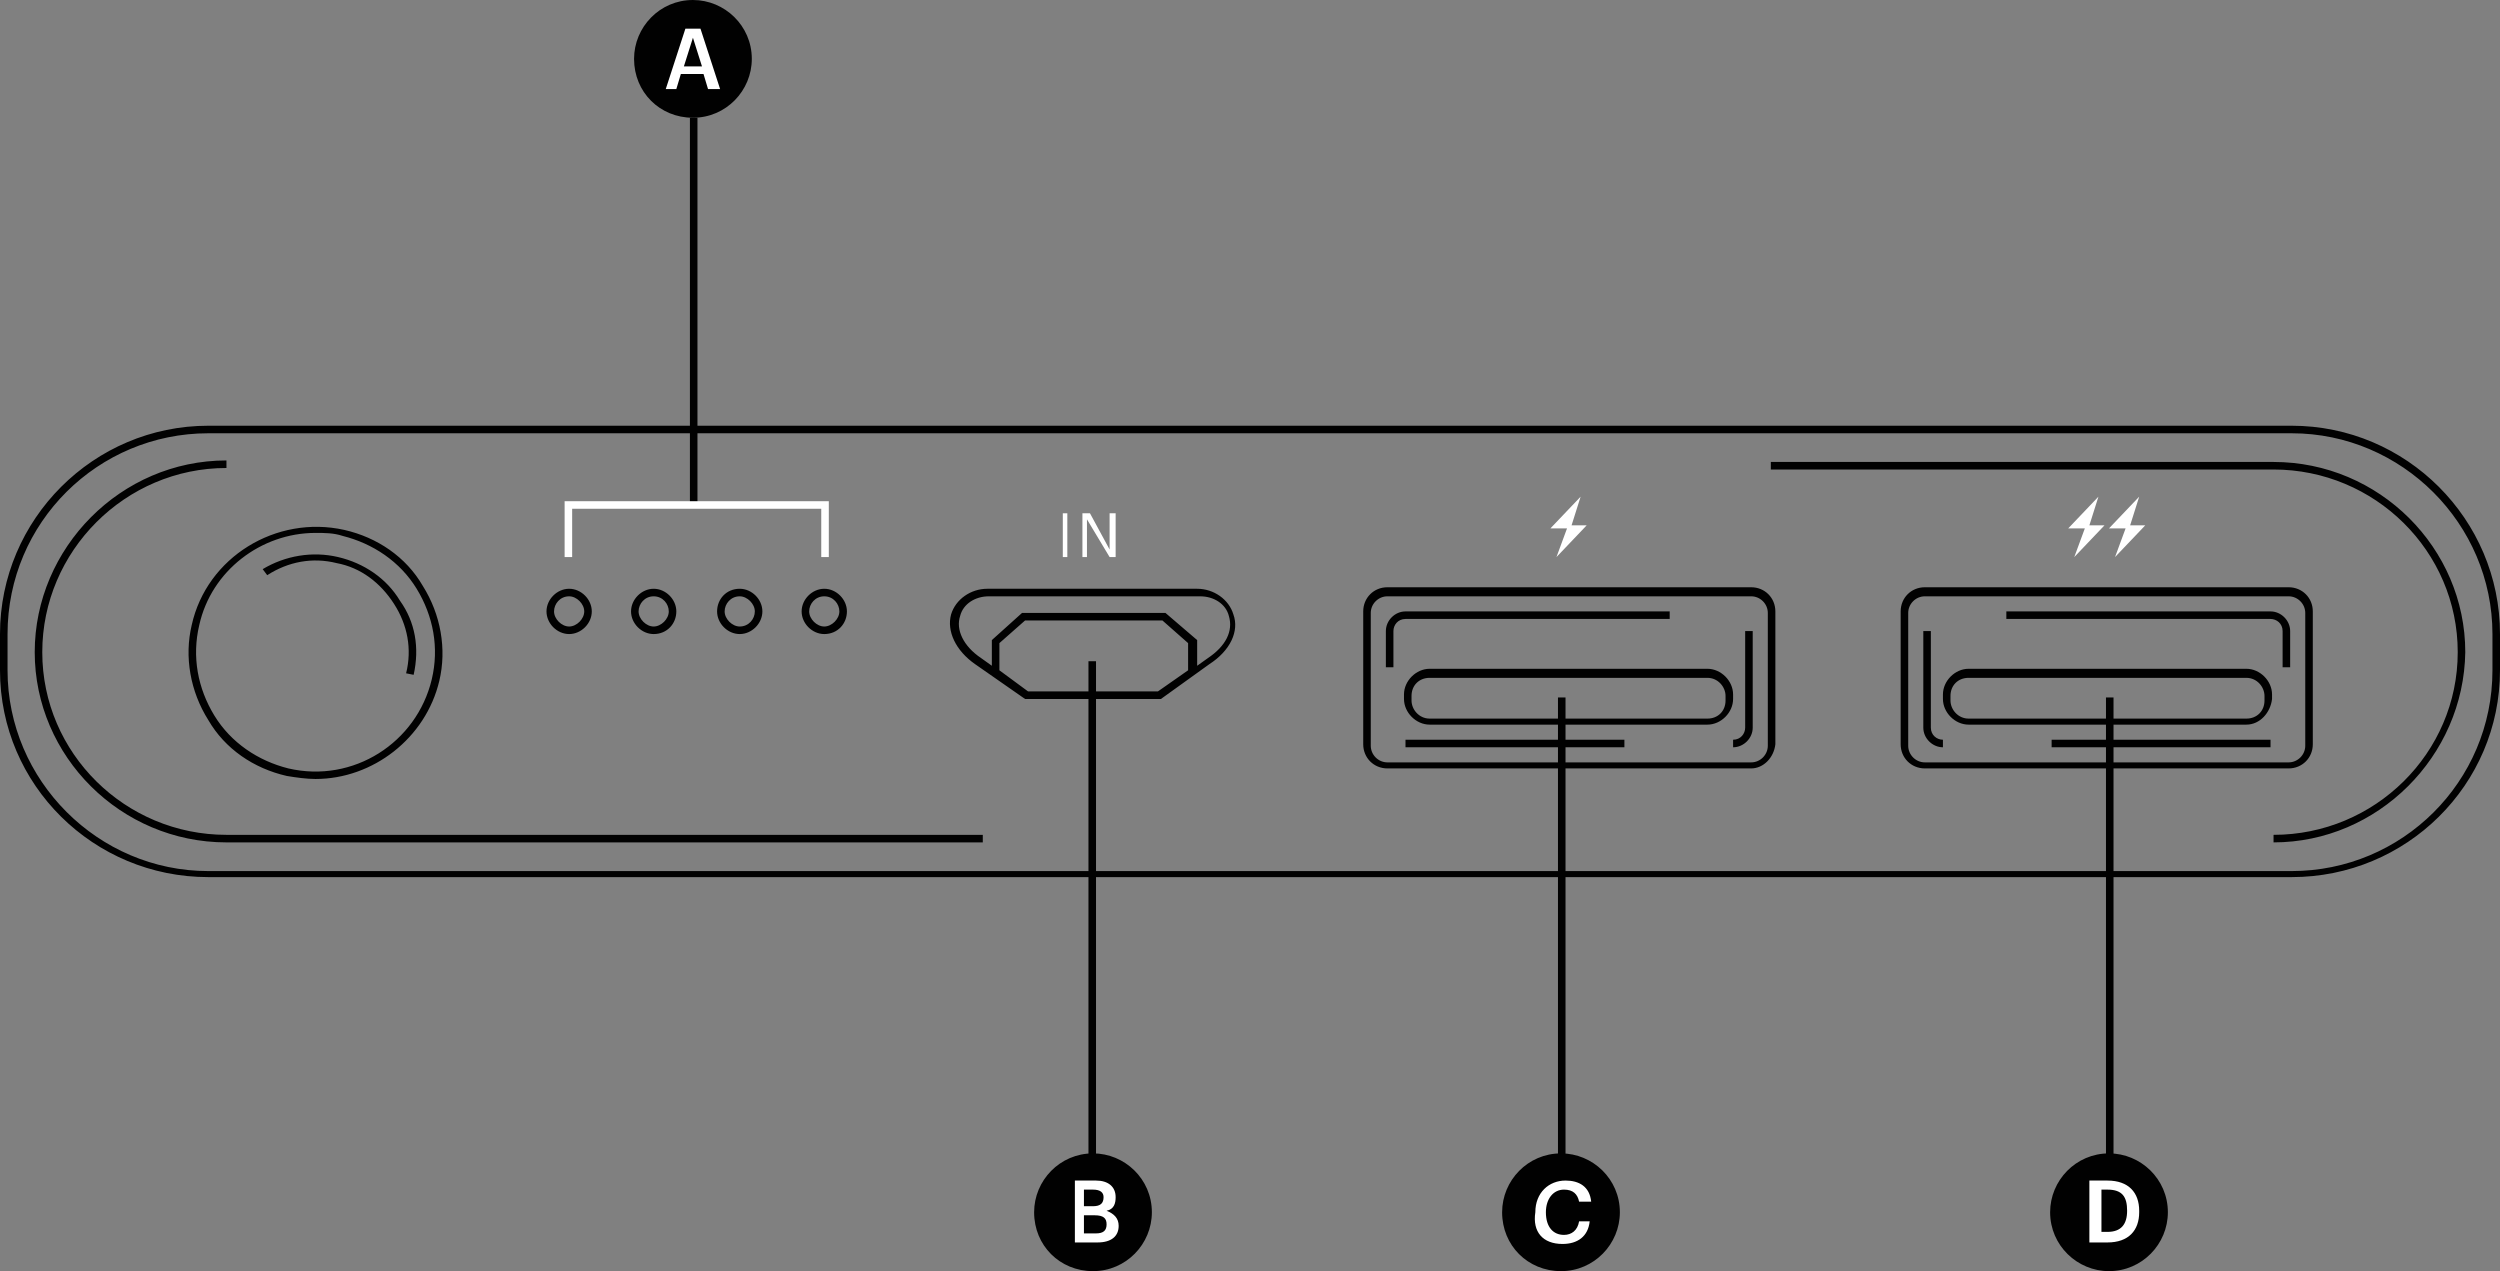<svg xml:space="preserve" style="enable-background:new 0 0 165.6 84.2;" viewBox="0 0 165.6 84.2" y="0px" x="0px" xmlns:xlink="http://www.w3.org/1999/xlink" xmlns="http://www.w3.org/2000/svg" id="Layer_1" version="1.1">
<rect x="0" y="0" width="165.6" height="84.2" fill="#808080" stroke="none"/>
<style type="text/css">
	.st0{fill:#010101;}
	.st1{fill:#FFFFFF;}
</style>
<g>
	<g>
		<g>
			<path d="M20.9,51.6c-0.6,0-1.3-0.1-1.9-0.2c-2.2-0.5-4.1-1.8-5.2-3.7c-1.2-1.9-1.6-4.2-1.1-6.3
				c1-4.5,5.6-7.3,10.1-6.3c2.2,0.5,4.1,1.8,5.2,3.7c1.2,1.9,1.6,4.2,1.1,6.3l0,0C28.2,48.9,24.7,51.6,20.9,51.6z M20.9,35.3
				c-3.6,0-6.9,2.5-7.7,6.1c-0.5,2.1-0.1,4.2,1,6c1.1,1.8,2.9,3,4.9,3.5c4.3,1,8.5-1.7,9.5-5.9l0,0c0.5-2.1,0.1-4.2-1-6
				c-1.1-1.8-2.9-3-4.9-3.5C22.1,35.3,21.5,35.3,20.9,35.3z M151.6,50.9h-24.1c-0.9,0-1.6-0.7-1.6-1.6v-8.8c0-0.9,0.7-1.6,1.6-1.6
				h24.1c0.9,0,1.6,0.7,1.6,1.6v8.8C153.2,50.2,152.5,50.9,151.6,50.9z M127.5,39.5c-0.6,0-1.1,0.5-1.1,1.1v8.8
				c0,0.6,0.5,1.1,1.1,1.1h24.1c0.6,0,1.1-0.5,1.1-1.1v-8.8c0-0.6-0.5-1.1-1.1-1.1H127.5z M116,50.9H91.9c-0.9,0-1.6-0.7-1.6-1.6
				v-8.8c0-0.9,0.7-1.6,1.6-1.6H116c0.9,0,1.6,0.7,1.6,1.6v8.8C117.5,50.2,116.8,50.9,116,50.9z M91.9,39.5c-0.6,0-1.1,0.5-1.1,1.1
				v8.8c0,0.6,0.5,1.1,1.1,1.1H116c0.6,0,1.1-0.5,1.1-1.1v-8.8c0-0.6-0.5-1.1-1.1-1.1H91.9z M150.4,49.5h-14.5V49h14.5V49.5z
				 M128.7,49.5c-0.7,0-1.3-0.6-1.3-1.3v-6.4h0.5v6.4c0,0.5,0.4,0.8,0.8,0.8V49.5z M114.8,49.5V49c0.5,0,0.8-0.4,0.8-0.8v-6.4h0.5
				v6.4C116.1,48.9,115.5,49.5,114.8,49.5z M107.6,49.5H93.1V49h14.5V49.5z M148.8,48h-18.4c-0.9,0-1.7-0.8-1.7-1.7v-0.3
				c0-0.9,0.8-1.7,1.7-1.7h18.4c0.9,0,1.7,0.8,1.7,1.7v0.3C150.4,47.2,149.7,48,148.8,48z M130.4,44.9c-0.7,0-1.2,0.5-1.2,1.2v0.3
				c0,0.6,0.5,1.2,1.2,1.2h18.4c0.7,0,1.2-0.5,1.2-1.2v-0.3c0-0.6-0.5-1.2-1.2-1.2H130.4z M113.1,48H94.7c-0.9,0-1.7-0.8-1.7-1.7
				v-0.3c0-0.9,0.8-1.7,1.7-1.7h18.4c0.9,0,1.7,0.8,1.7,1.7v0.3C114.8,47.2,114,48,113.1,48z M94.7,44.9c-0.7,0-1.2,0.5-1.2,1.2v0.3
				c0,0.6,0.5,1.2,1.2,1.2h18.4c0.7,0,1.2-0.5,1.2-1.2v-0.3c0-0.6-0.5-1.2-1.2-1.2H94.7z M76.9,46.3h-9L64.6,44
				c-1.3-0.9-1.9-2.2-1.6-3.3c0.3-1,1.3-1.7,2.4-1.7h13.9c1.1,0,2.1,0.7,2.4,1.7c0.4,1.1-0.2,2.4-1.6,3.3L76.9,46.3z M68.1,45.8h8.6
				l2-1.4v-1.8L77,41.1h-9.1l-1.7,1.5v1.8L68.1,45.8z M67.7,40.6h9.5l2.1,1.8v1.7l0.7-0.5c1.2-0.8,1.7-1.8,1.4-2.8
				c-0.2-0.8-1-1.3-1.9-1.3H65.5c-0.9,0-1.7,0.5-1.9,1.3c-0.3,0.9,0.2,2,1.4,2.8l0.7,0.5v-1.7L67.7,40.6z M27.4,44.7l-0.5-0.1
				c0.4-1.6,0.1-3.2-0.8-4.6c-0.9-1.4-2.2-2.4-3.8-2.7c-1.6-0.4-3.2-0.1-4.6,0.8l-0.3-0.4c1.5-0.9,3.3-1.2,5-0.8
				c1.7,0.4,3.2,1.4,4.1,2.9C27.5,41.2,27.8,42.9,27.4,44.7z M151.7,44.2h-0.5v-2.4c0-0.5-0.4-0.8-0.8-0.8h-17.5v-0.5h17.5
				c0.7,0,1.3,0.6,1.3,1.3V44.2z M92.3,44.2h-0.5v-2.4c0-0.7,0.6-1.3,1.3-1.3h17.5v0.5H93.1c-0.5,0-0.8,0.4-0.8,0.8V44.2z M54.6,42
				c-0.8,0-1.5-0.7-1.5-1.5s0.7-1.5,1.5-1.5c0.8,0,1.5,0.7,1.5,1.5S55.5,42,54.6,42z M54.6,39.5c-0.6,0-1,0.5-1,1s0.5,1,1,1
				s1-0.5,1-1S55.2,39.5,54.6,39.5z M49,42c-0.8,0-1.5-0.7-1.5-1.5S48.1,39,49,39c0.8,0,1.5,0.7,1.5,1.5S49.8,42,49,42z M49,39.5
				c-0.6,0-1,0.5-1,1s0.5,1,1,1c0.6,0,1-0.5,1-1S49.5,39.5,49,39.5z M43.3,42c-0.8,0-1.5-0.7-1.5-1.5s0.7-1.5,1.5-1.5
				s1.5,0.7,1.5,1.5S44.2,42,43.3,42z M43.3,39.5c-0.6,0-1,0.5-1,1s0.5,1,1,1s1-0.5,1-1S43.9,39.5,43.3,39.5z M37.7,42
				c-0.8,0-1.5-0.7-1.5-1.5s0.7-1.5,1.5-1.5c0.8,0,1.5,0.7,1.5,1.5S38.5,42,37.7,42z M37.7,39.5c-0.6,0-1,0.5-1,1s0.5,1,1,1
				s1-0.5,1-1S38.2,39.5,37.7,39.5z" class="st0"></path>
		</g>
	</g>
	<g>
		<polygon points="105.1,34.8 104.1,34.8 104.7,32.9 102.7,35 103.8,35 103.1,36.9" class="st1"></polygon>
	</g>
	<g>
		<polygon points="139.4,34.8 138.4,34.8 139,32.9 137,35 138.1,35 137.4,36.9" class="st1"></polygon>
	</g>
	<g>
		<polygon points="142.1,34.8 141.1,34.8 141.7,32.9 139.7,35 140.8,35 140.1,36.9" class="st1"></polygon>
	</g>
	<g>
		<g>
			<path d="M151.8,58.1h-138C6.2,58.1,0,52,0,44.4v-2.4c0-7.6,6.2-13.8,13.8-13.8h138c7.6,0,13.8,6.2,13.8,13.8v2.4
				C165.6,52,159.4,58.1,151.8,58.1z M13.8,28.7c-7.3,0-13.3,5.9-13.3,13.3v2.4c0,7.3,6,13.3,13.3,13.3h138
				c7.3,0,13.3-5.9,13.3-13.3v-2.4c0-7.3-6-13.3-13.3-13.3H13.8z M150.6,55.8v-0.5c6.7,0,12.2-5.4,12.2-12.1
				c0-6.7-5.5-12.1-12.2-12.1h-33.3v-0.5h33.3c7,0,12.7,5.7,12.7,12.6C163.2,50.1,157.5,55.8,150.6,55.8z M65.1,55.8H15
				c-7,0-12.7-5.7-12.7-12.6S8,30.5,15,30.5V31C8.3,31,2.8,36.5,2.8,43.2S8.3,55.3,15,55.3h50.1V55.8z" class="st0"></path>
		</g>
	</g>
	<g>
		<rect height="2.9" width="0.3" class="st1" y="34" x="70.4"></rect>
	</g>
	<g>
		<polygon points="73.5,34 73.5,36.4 72.2,34 71.7,34 71.7,36.9 72,36.9 72,34.4 73.5,36.9 73.9,36.9 73.9,34" class="st1"></polygon>
	</g>
	<g>
		<rect height="25.6" width="0.5" class="st0" y="7.8" x="45.7"></rect>
	</g>
	<g>
		<rect height="34.4" width="0.5" class="st0" y="46.2" x="103.2"></rect>
	</g>
	<g>
		<rect height="34.4" width="0.5" class="st0" y="46.2" x="139.5"></rect>
	</g>
	<g>
		<rect height="37.7" width="0.5" class="st0" y="43.8" x="72.1"></rect>
	</g>
	<g>
		<polygon points="54.9,36.9 54.4,36.9 54.4,33.7 37.9,33.7 37.9,36.9 37.4,36.9 37.4,33.2 54.9,33.2" class="st1"></polygon>
	</g>
	<g>
		<g>
			<path d="M45.9,7.8c2.2,0,3.9-1.8,3.9-3.9c0-2.2-1.8-3.9-3.9-3.9C43.7,0,42,1.8,42,3.9C42,6.1,43.7,7.8,45.9,7.8" class="st0"></path>
		</g>
	</g>
	<g>
		<path d="M45.9,2.5l0.6,1.9h-1.2L45.9,2.5z M44.1,5.9h0.7l0.3-1h1.5l0.3,1h0.8l-1.3-4h-1L44.1,5.9z" class="st1"></path>
	</g>
	<g>
		<g>
			<path d="M72.4,84.2c2.2,0,3.9-1.8,3.9-3.9c0-2.2-1.8-3.9-3.9-3.9c-2.2,0-3.9,1.8-3.9,3.9
				C68.5,82.5,70.2,84.2,72.4,84.2" class="st0"></path>
		</g>
		<g>
			<path d="M71.8,80v-1.2h0.6c0.5,0,0.7,0.2,0.7,0.5v0c0,0.4-0.2,0.6-0.7,0.6H71.8z M71.8,81.8v-1.3h0.7
				c0.6,0,0.8,0.2,0.8,0.6v0c0,0.4-0.2,0.6-0.7,0.6H71.8z M71.1,82.3h1.6c0.9,0,1.4-0.4,1.4-1.1v0c0-0.5-0.3-0.8-0.8-1
				c0.5-0.1,0.6-0.5,0.6-0.9v0c0-0.7-0.5-1.1-1.3-1.1h-1.4V82.3z" class="st1"></path>
		</g>
		<g>
			<path d="M103.4,84.2c2.2,0,3.9-1.8,3.9-3.9c0-2.2-1.8-3.9-3.9-3.9c-2.2,0-3.9,1.8-3.9,3.9
				C99.5,82.5,101.2,84.2,103.4,84.2" class="st0"></path>
		</g>
		<g>
			<path d="M103.5,82.4c1,0,1.7-0.5,1.8-1.5h-0.7c-0.1,0.6-0.5,0.9-1,0.9c-0.7,0-1.2-0.5-1.2-1.5v0
				c0-0.9,0.5-1.5,1.2-1.5c0.6,0,0.9,0.3,1,0.8h0.8c-0.1-1-0.8-1.4-1.7-1.4c-1.1,0-2,0.8-2,2.1v0C101.5,81.6,102.2,82.4,103.5,82.4" class="st1"></path>
		</g>
		<g>
			<path d="M139.7,84.2c2.2,0,3.9-1.8,3.9-3.9c0-2.2-1.8-3.9-3.9-3.9c-2.2,0-3.9,1.8-3.9,3.9
				C135.8,82.5,137.6,84.2,139.7,84.2" class="st0"></path>
		</g>
		<g>
			<path d="M139.2,81.7v-2.9h0.4c1,0,1.3,0.5,1.3,1.4v0c0,0.9-0.4,1.4-1.3,1.4H139.2z M138.4,82.3h1.2
				c1.4,0,2.1-0.8,2.1-2v-0.1c0-1.2-0.7-2-2.1-2h-1.2V82.3z" class="st1"></path>
		</g>
	</g>
</g>
</svg>
